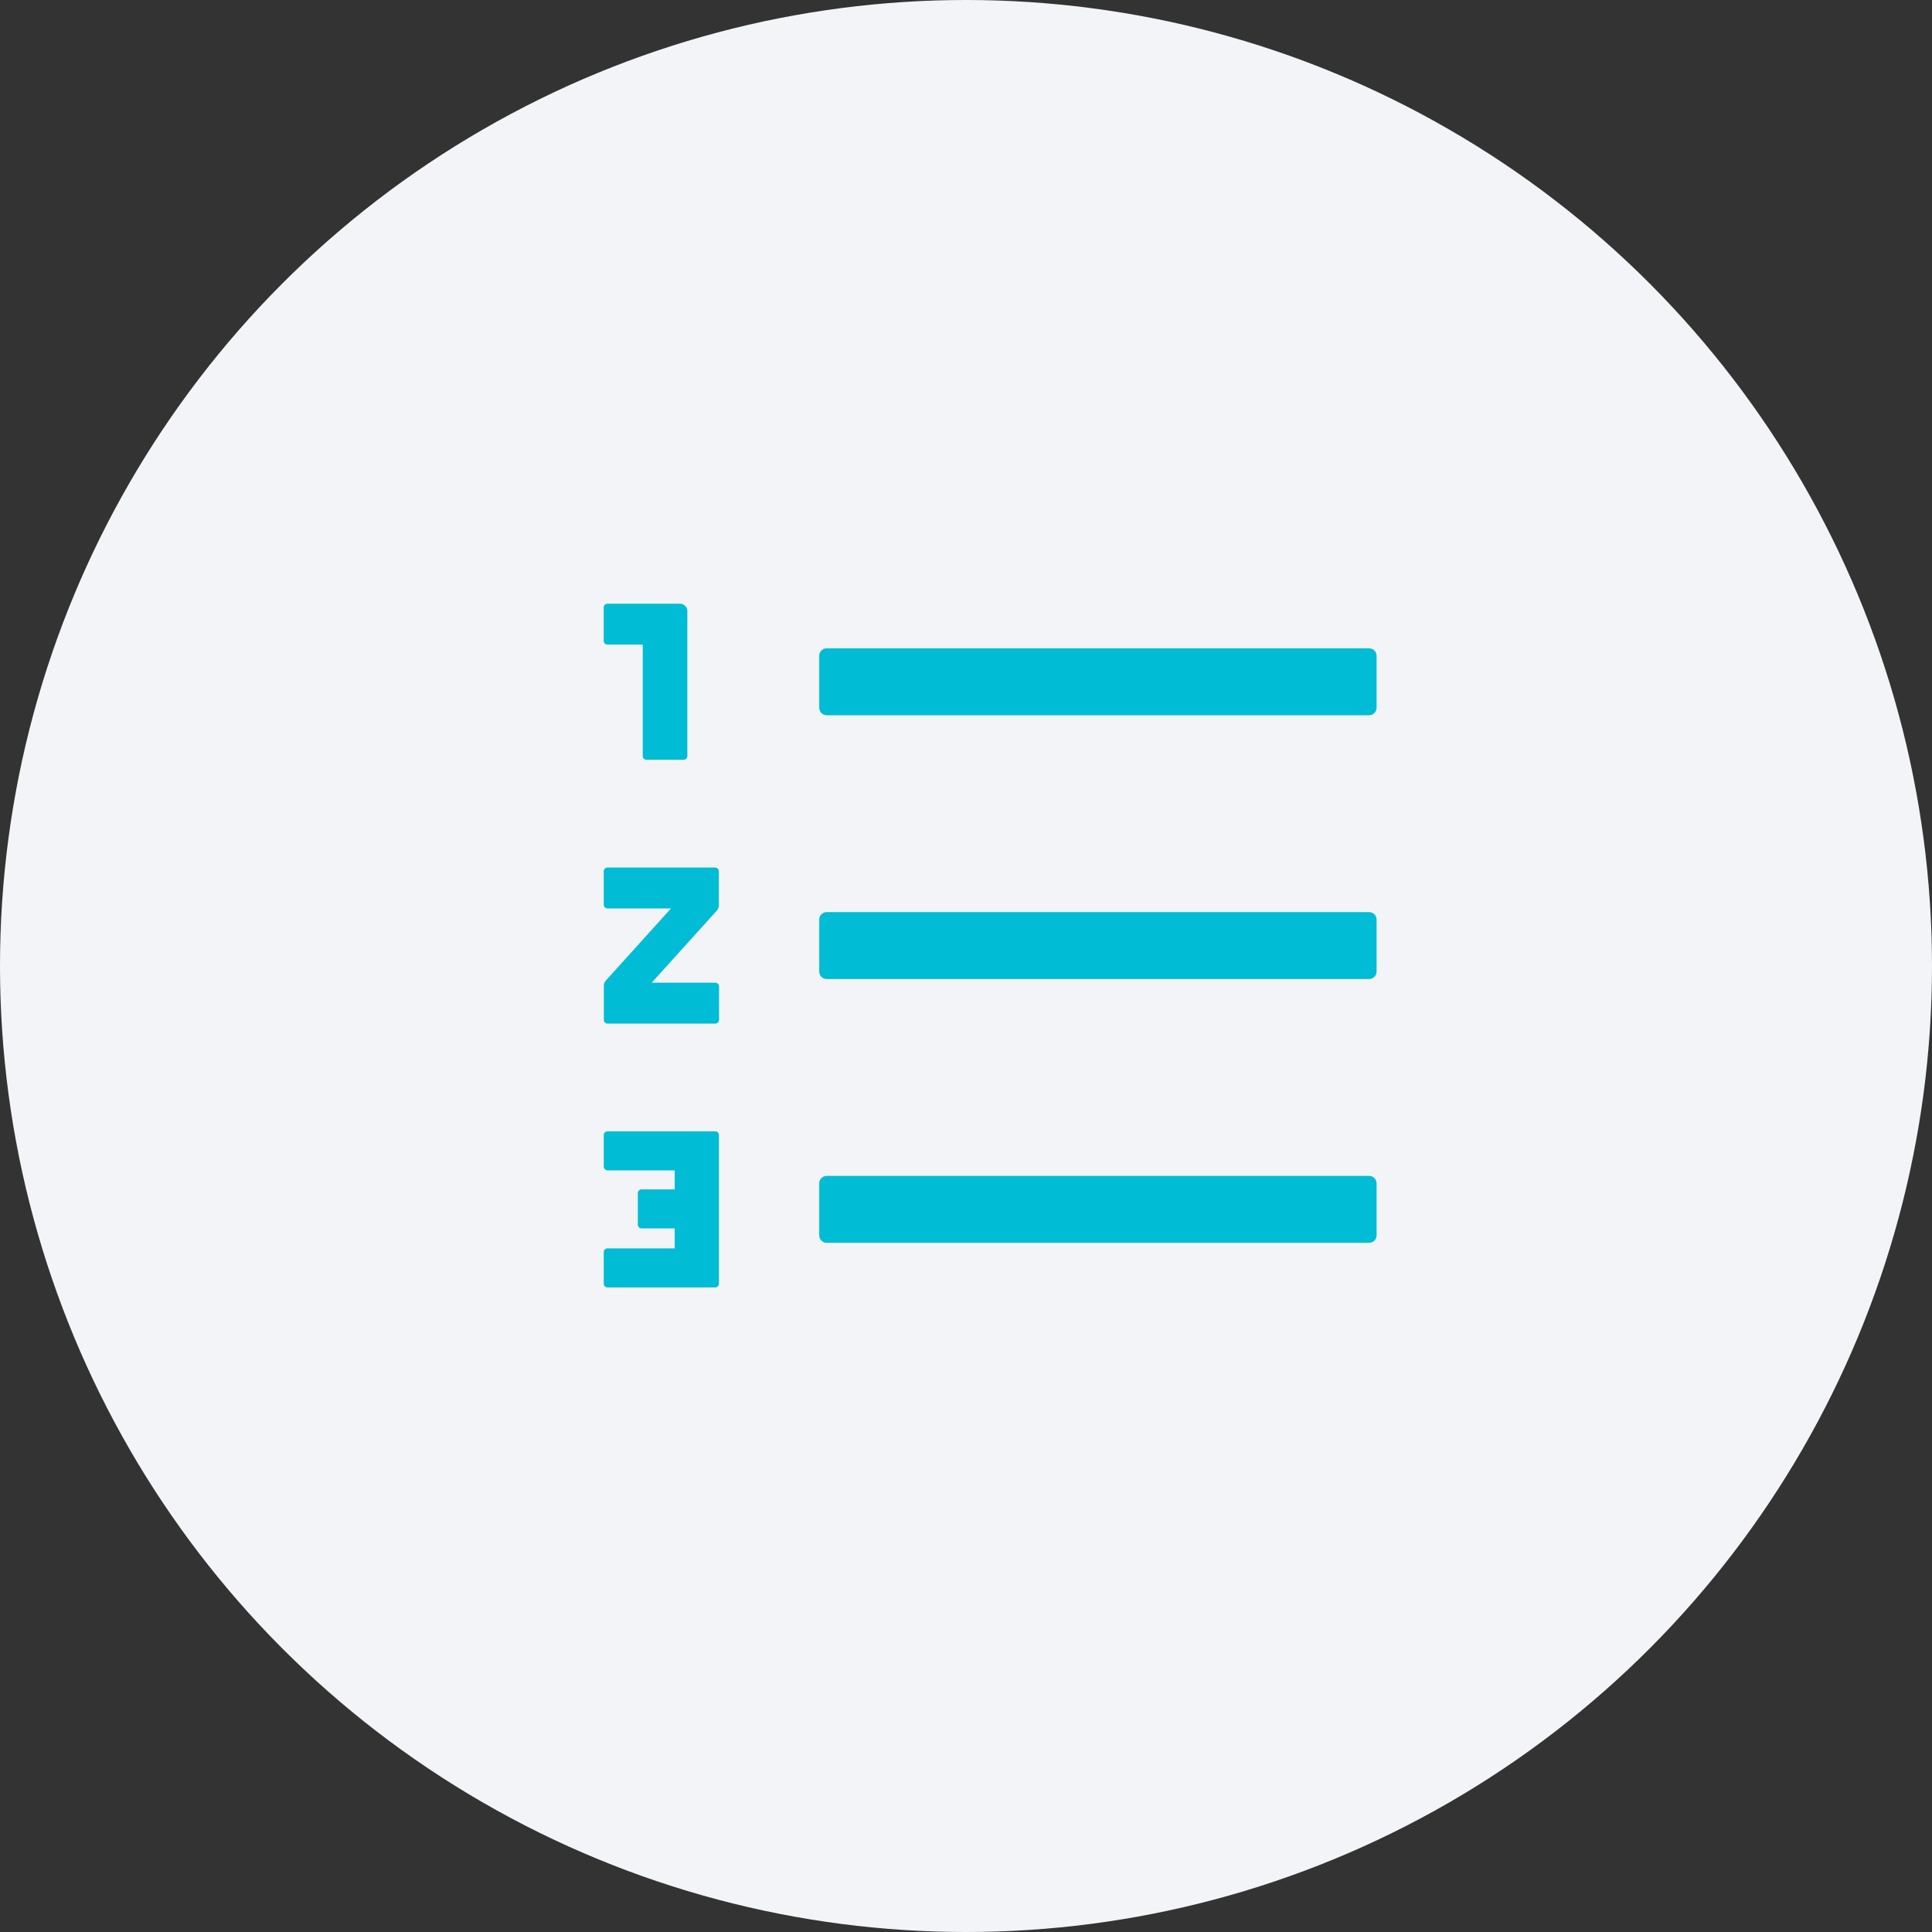 <?xml version="1.0" encoding="UTF-8"?>
<svg xmlns="http://www.w3.org/2000/svg" width="80" height="80" viewBox="0 0 80 80">
  <rect x="0" y="0" width="80" height="80" fill="#333333" stroke="none"/>
  <g id="Group_1504" data-name="Group 1504" transform="translate(-600 -737)">
    <circle id="Ellipse_216" data-name="Ellipse 216" cx="40" cy="40" r="40" transform="translate(600 737)" fill="#f3f4f7"/>
    <path id="ordered-list" d="M127.692,167.692H105.231a.309.309,0,0,0-.308.308v2.154a.309.309,0,0,0,.308.308h22.462a.309.309,0,0,0,.308-.308V168A.309.309,0,0,0,127.692,167.692Zm0-21.846H105.231a.309.309,0,0,0-.308.308v2.154a.309.309,0,0,0,.308.308h22.462a.309.309,0,0,0,.308-.308v-2.154A.309.309,0,0,0,127.692,145.846Zm0,10.923H105.231a.309.309,0,0,0-.308.308v2.154a.309.309,0,0,0,.308.308h22.462a.309.309,0,0,0,.308-.308v-2.154A.309.309,0,0,0,127.692,156.769Zm-27.077,9.077H96.154A.154.154,0,0,0,96,166v1.308a.154.154,0,0,0,.154.154h2.785v.788H97.565a.154.154,0,0,0-.154.154v1.308a.154.154,0,0,0,.154.154h1.373v.827H96.154a.154.154,0,0,0-.154.154v1.308a.154.154,0,0,0,.154.154h4.462a.154.154,0,0,0,.154-.154V166A.154.154,0,0,0,100.615,165.846Zm-4.462-20.154h1.462v4.615a.154.154,0,0,0,.154.154h1.538a.154.154,0,0,0,.154-.154v-6a.309.309,0,0,0-.308-.308h-3a.154.154,0,0,0-.154.154v1.385A.154.154,0,0,0,96.154,145.692Zm4.462,9.231H96.154a.154.154,0,0,0-.154.154v1.385a.154.154,0,0,0,.154.154h2.631l-2.7,2.988a.319.319,0,0,0-.081.208v1.419a.154.154,0,0,0,.154.154h4.462a.154.154,0,0,0,.154-.154v-1.385a.154.154,0,0,0-.154-.154H97.985l2.7-2.988a.319.319,0,0,0,.081-.208v-1.419A.154.154,0,0,0,100.615,154.923Z" transform="translate(529 618)" fill="#00bcd4"/>
  </g>
</svg>
